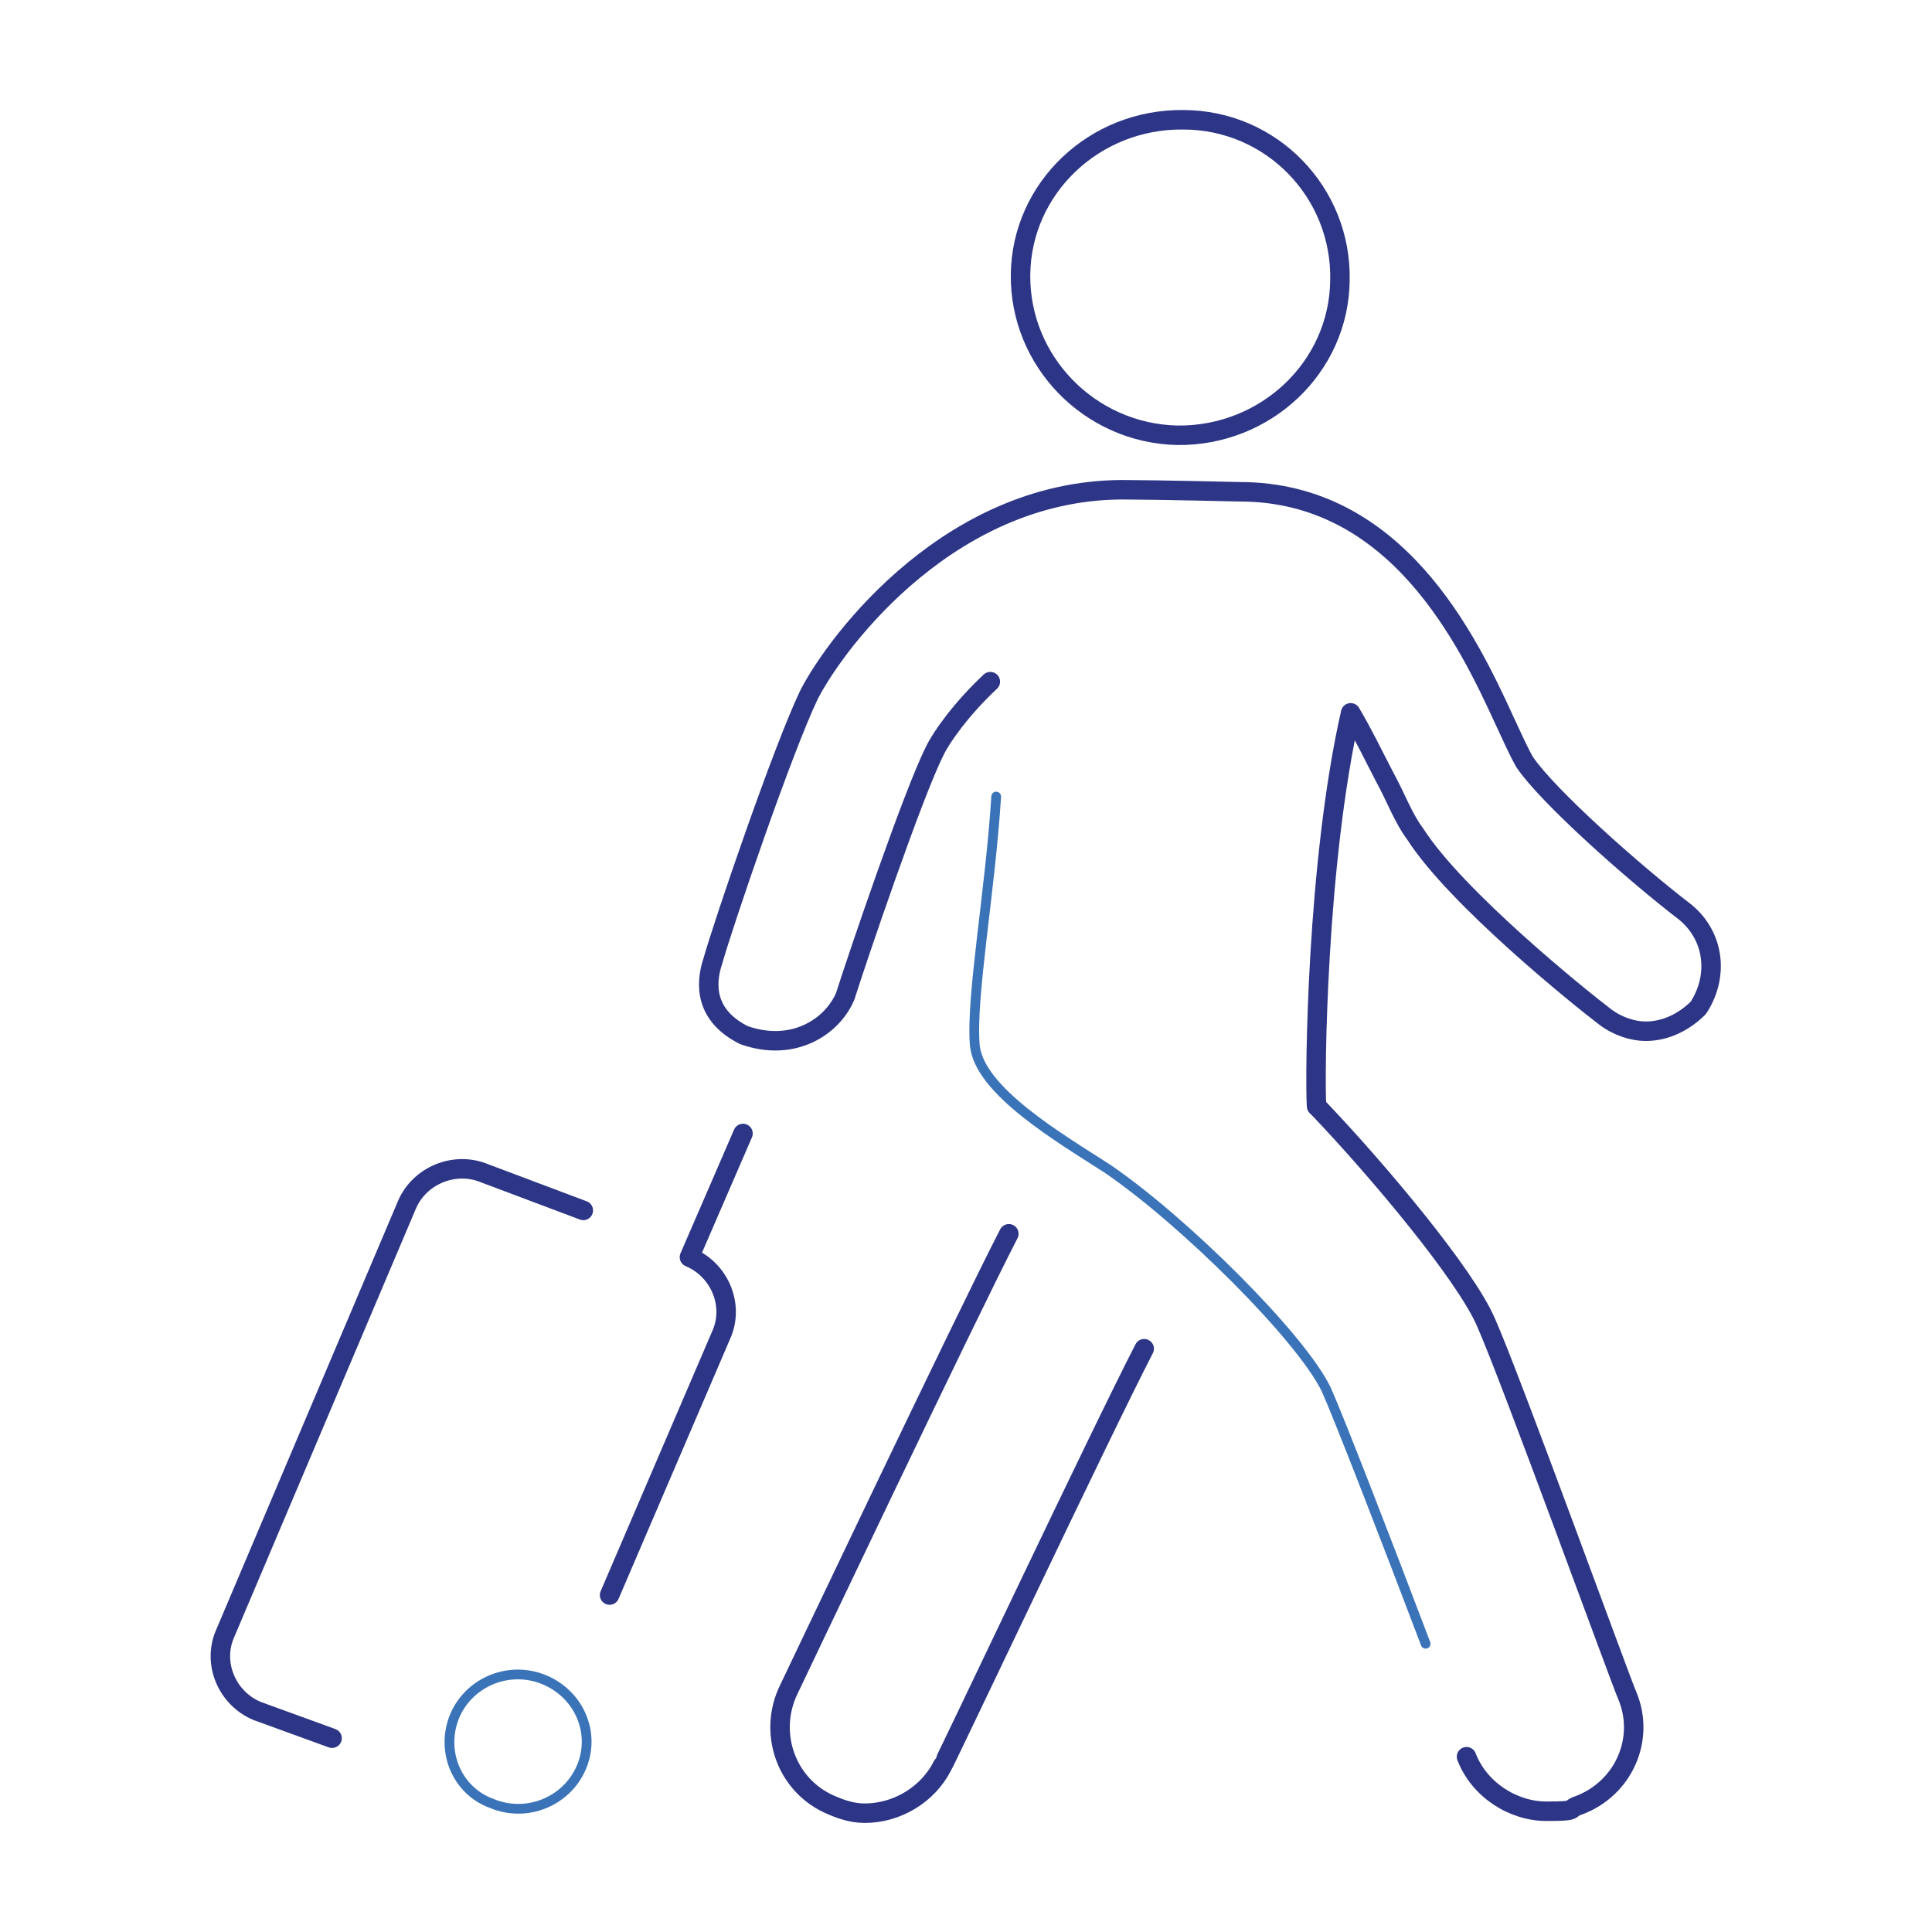 <svg xmlns="http://www.w3.org/2000/svg" id="Calque_1" data-name="Calque 1" viewBox="0 0 198.4 198.4"><defs><style>      .cls-1 {        stroke-width: 1.8px;      }      .cls-1, .cls-2, .cls-3, .cls-4 {        fill: none;        stroke-linecap: round;        stroke-linejoin: round;      }      .cls-1, .cls-4 {        stroke: #031f73;      }      .cls-2 {        stroke: #3b73b8;      }      .cls-3 {        stroke: #2d3586;        stroke-width: 2px;      }      .cls-5 {        fill: #fff;        stroke-width: 0px;      }      .cls-6 {        display: none;      }      .cls-4 {        stroke-width: 2.1px;      }    </style></defs><g id="Calque_2" data-name="Calque 2" class="cls-6"><rect class="cls-5" x="-334.5" y="514.8" width="1048.3" height="332.7"></rect><path class="cls-3" d="M270.6,675.9c.7,1.8,2.5,3,4.2,3s1.1,0,1.7-.3c2.4-.8,3.6-3.5,2.5-5.8-.3-.7-6.3-17-7.5-20-1.1-2.5-5.7-8.1-8.9-11.4l-.2-.2c-.1-1.6,0-13,1.8-21,.6,1.1,1.2,2.2,1.8,3.4s1,2.1,1.6,3.1c2.2,3.4,8.9,8.8,10.1,9.8.7.5,1.5.7,2.2.7,1.1,0,2.1-.5,2.8-1.3,1.1-1.7.8-3.8-.7-5.1-2.9-2.2-7.3-6.3-8.6-8.1-.3-.5-.7-1.4-1.1-2.2-2-4.4-5.7-12.2-14.1-12.2,0,0-4.5,0-5.8,0-9.4-.2-15.6,8-17.1,10.9-1.4,3-4.6,12.2-5.2,14.2-.4,1.3-.4,2.9,1.7,3.9,2.7,1,4.8-.4,5.4-2,.6-2,3.7-10.8,4.8-13.1.3-.6,1.4-2.2,3-3.7M246.2,647.9c-2.3,4.4-11.7,24.2-11.8,24.4-1.1,2.2-.2,5,2.1,6.1.7.3,1.3.5,2,.5,1.7,0,3.4-1,4.1-2.5.1,0,8.5-17.8,10.7-22.3"></path><path class="cls-2" d="M245.5,624.6c-.3,5-1.4,10.6-1.2,13.3.2,2.4,4.6,5,7.1,6.6,4,2.8,10.3,9,11.8,11.8.6,1.5,3.3,8.3,5.3,13.6"></path><path class="cls-4" d="M246.8,596.7c.1-4.7,3.9-8.3,8.7-8.3,4.8,0,8.5,3.9,8.4,8.6s-3.9,8.3-8.7,8.3c-4.7,0-8.5-4-8.4-8.6Z"></path><line class="cls-2" x1="335.2" y1="623.9" x2="324.6" y2="634.3"></line><line class="cls-2" x1="345.8" y1="623.9" x2="335.3" y2="634.3"></line><path class="cls-3" d="M372.8,669.7c0,4.8-3.9,8.6-8.8,8.6h-57.4c-4.9,0-8.8-3.8-8.8-8.6v-57.7c0-4.7,3.9-8.6,8.8-8.6h57.4c4.9,0,8.8,3.8,8.8,8.6v57.7Z"></path><path class="cls-3" d="M356.1,643.8h-46.1c-1.3,0-2.2-1-2.2-2.2v-25.4c0-1.3,1.1-2.2,2.2-2.2h50.6c1.3,0,2.2,1,2.2,2.2v20"></path><line class="cls-2" x1="330" y1="586.7" x2="316.3" y2="586.7"></line><path class="cls-2" d="M337.2,595.2v-5.2c0-1.8,1.5-3.2,3.3-3.2h11.7"></path><path class="cls-2" d="M320,660.4c0,3-2.5,5.5-5.6,5.5s-5.6-2.4-5.6-5.5,2.5-5.5,5.6-5.5,5.6,2.5,5.6,5.5Z"></path><path class="cls-2" d="M361.8,660.4c0,3-2.5,5.5-5.6,5.5s-5.6-2.4-5.6-5.5,2.5-5.5,5.6-5.5,5.6,2.5,5.6,5.5Z"></path><line class="cls-2" x1="362.2" y1="686.4" x2="372.3" y2="696"></line><line class="cls-2" x1="360.9" y1="696" x2="351.2" y2="686.4"></line><line class="cls-2" x1="307.2" y1="686.4" x2="296.9" y2="696"></line><line class="cls-2" x1="308.4" y1="696" x2="318" y2="686.4"></line><path class="cls-2" d="M337.9,714.2c12.2-1.8,23.6,7,25.3,19.5s-6.8,24.2-19.1,25.9c-12.2,1.8-23.6-7-25.3-19.5-.8-6.5,1-12.7,4.7-17.5"></path><path class="cls-2" d="M270.4,719.1c9.6,8,11.1,22.4,3.3,32.3-7.9,9.9-21.9,11.4-31.5,3.4s-11-22.4-3.3-32.3c4-5.1,9.8-8,15.7-8.5"></path><g><line class="cls-3" x1="330.7" y1="697.1" x2="318.9" y2="697.1"></line><polyline class="cls-3" points="277.5 690 272.4 690 254.5 736.7"></polyline><polyline class="cls-3" points="325 697.1 305.1 737 341.2 736.7 321.3 704.5 267 704.5 305.1 737"></polyline></g><line class="cls-3" x1="-64.7" y1="743.5" x2="-111.5" y2="743.5"></line><line class="cls-3" x1="-82.6" y1="705" x2="-82.6" y2="743.5"></line><line class="cls-3" x1="-94" y1="705" x2="-94" y2="743.5"></line><polygon class="cls-2" points="-103.7 670 -117 670 -115.9 664.1 -103.7 664.1 -103.7 670"></polygon><rect class="cls-2" x="-95" y="664.1" width="12.7" height="5.8"></rect><polygon class="cls-2" points="-103.7 683.6 -119.7 683.6 -118.5 677.8 -103.7 677.8 -103.7 683.6"></polygon><rect class="cls-2" x="-95" y="677.8" width="12.7" height="5.8"></rect><polygon class="cls-2" points="-103.7 696.8 -122.2 696.8 -121.1 691 -103.7 691 -103.7 696.8"></polygon><polygon class="cls-2" points="-73.7 670 -60.2 670 -61.4 664.1 -73.7 664.1 -73.7 670"></polygon><polygon class="cls-2" points="-73.7 683.6 -57.6 683.6 -58.7 677.8 -73.7 677.8 -73.7 683.6"></polygon><polygon class="cls-2" points="-73.7 696.8 -55 696.8 -56.2 691 -73.7 691 -73.7 696.8"></polygon><rect class="cls-2" x="-95" y="691" width="12.7" height="5.8"></rect><g><line class="cls-2" x1="-119.5" y1="601.9" x2="-119.5" y2="609.1"></line><line class="cls-2" x1="-134.7" y1="608" x2="-129.5" y2="613.1"></line><line class="cls-2" x1="-141.1" y1="622.8" x2="-133.8" y2="622.8"></line><line class="cls-2" x1="-134.9" y1="637.8" x2="-129.8" y2="632.7"></line><line class="cls-2" x1="-119.9" y1="644" x2="-119.9" y2="636.8"></line><line class="cls-2" x1="-104.7" y1="638" x2="-109.9" y2="632.9"></line><line class="cls-2" x1="-98.3" y1="623.1" x2="-105.6" y2="623.1"></line><line class="cls-2" x1="-104.5" y1="608.2" x2="-109.6" y2="613.3"></line><ellipse class="cls-2" cx="-119.7" cy="623" rx="6.1" ry="6"></ellipse></g><path class="cls-3" d="M-126.7,705H-50.6c3.5,0,6.5-2.8,6.5-6.4s0-.8,0-1.1c0,0-6.7-35.1-7.1-36.5-.7-2.5-2.8-5.4-6.4-5.4h-61.7c-3.5,0-5.7,2.9-6.4,5.4-.4,1.4-7.1,36.5-7.1,36.5"></path><path class="cls-1" d="M-44.3,697.6s-6.7-35.1-7.1-36.5"></path><path class="cls-2" d="M-7.6,622.1c.6-2.7,1.8-5.7,3.5-8.5,11.8-19.6,42.2-25.3,42.2-25.3,0,0,9.7,28.7-2,48.3-6.7,11.1-17.4,14.5-24.5,13.8-1.5-.2-3.1-.5-4.5-1"></path><line class="cls-3" x1="27.7" y1="605.8" x2="8.1" y2="638.3"></line><line class="cls-3" x1="-35.6" y1="629.8" x2="-14.7" y2="654.5"></line><path class="cls-2" d="M-1.4,695.4s-.1-44.3-.1-47.3c0-6-2.1-10.7-5.9-15.1-12.5-14.8-38.8-15.6-38.8-15.6,0,0-4.1,25.3,8.5,40.1,7.1,8.4,16.6,9.8,22.4,8.2,2.2-.6,4.3-1.6,6.1-2.9"></path><line class="cls-3" x1="-9.3" y1="750.9" x2="-9.3" y2="761"></line><line class="cls-3" x1="6.2" y1="750.9" x2="6.2" y2="761"></line><path class="cls-3" d="M-10.5,706.2H7.8c4.8,0,8.8,3.8,8.8,8.5v25.4H-19.3v-25.4c0-4.7,3.9-8.5,8.8-8.5Z"></path><path class="cls-3" d="M504.4,724.1v-93.5c0-1.5,1.2-2.8,2.8-2.8s1,.2,1.4.4l35.3,30v-27.5c0-1.5,1.2-2.8,2.8-2.8s1,.2,1.4.4l41.7,29.9v-29.6"></path><path class="cls-3" d="M586.9,745.6h-61.9"></path><rect class="cls-2" x="564.8" y="686.9" width="25.7" height="26.2"></rect><rect class="cls-2" x="523.9" y="686.9" width="25.7" height="26.2"></rect><path class="cls-3" d="M410.6,745v-74.5h36.8v53.5"></path><path class="cls-2" d="M431.7,715.6h-7.3M431.7,697.6h-7.3M431.7,684.4h-7.3"></path><g><path class="cls-2" d="M490.4,733.8l-6.7,7.6-7-5.1-7,5.4-6.7-7.8M452.7,738.6l-6.9,2.6c-4.7,1.5-7.7,5.4-7.7,9.8v10h29.2M501.5,738.6l6,2.6c5,1.9,7.8,5.4,7.8,9.8v10h-38.6v-16.6"></path><path class="cls-2" d="M468.8,687.2s4.7-4.1,13.4-1.8c8.4,2.2,11.1-.8,11.5-3.5"></path><path class="cls-2" d="M501.8,746.6h-6.3c-.5,0-.8.4-.8.9v3c0,.3.2.5.4.8l3.2,2.2c.2,0,.3.2.5.2s.3,0,.5-.2l3.2-2.2c.2-.2.4-.5.4-.8v-3c-.3-.5-.7-.9-1.1-.9h0Z"></path><path class="cls-2" d="M491.3,691.7c.1.3.2.5.2.8s.1.6.1.9v5.8c.5-.7,2-.8,2.9.3s1.3,3.1.8,6c-.4,2.4-.9,4.6-2.6,5.3-.2,0-.5.2-.8.2-.7,3.1-1.7,5.5-2.8,7.2-.4.7-1.4,2.1-3.4,4.9-2.2,2.9-4.4,3.6-8.9,3.6s-6.7-.8-8.9-3.6c-1.1-1.3-2.2-2.9-3.4-4.9-1.1-1.6-2-4.1-2.7-7.2-.3,0-.5,0-.8-.2-1.7-.6-2.2-2.9-2.6-5.3-.5-2.9,0-4.9.8-6s2.4-.9,2.9-.3v-6.7c0-.3,0-.5.2-.8"></path><path class="cls-2" d="M485.2,701.4c-.2-1.3-1.3-2.3-2.7-2.3s-2.4,1-2.7,2.3"></path><path class="cls-2" d="M473.5,701.4c-.2-1.3-1.3-2.3-2.7-2.3s-2.4,1-2.7,2.3"></path></g><line class="cls-2" x1="471.4" y1="602.6" x2="464.1" y2="602.6"></line><line class="cls-2" x1="471.4" y1="622.1" x2="464.1" y2="622.1"></line><line class="cls-2" x1="471.4" y1="645.4" x2="464.1" y2="645.4"></line><line class="cls-2" x1="471.4" y1="658.6" x2="464.1" y2="658.6"></line><line class="cls-2" x1="442.7" y1="645.6" x2="435.3" y2="645.6"></line><line class="cls-2" x1="442.7" y1="658.6" x2="435.3" y2="658.6"></line><polyline class="cls-3" points="423.4 659.6 423.1 631.8 450.8 631.8 450.8 592.7 484.8 592.7 484.8 671.9"></polyline><polyline class="cls-2" points="-245.3 706.2 -245.1 720 -234.8 719.9"></polyline><polyline class="cls-2" points="-245.1 720 -234.8 719.9 -235 706.2"></polyline><polyline class="cls-2" points="-281.5 724.6 -281.3 735.7 -273 735.7"></polyline><polyline class="cls-2" points="-281.3 735.7 -273 735.7 -273.2 724.6"></polyline><polyline class="cls-2" points="-300.6 686.2 -300.3 703 -287.8 702.9"></polyline><polyline class="cls-2" points="-300.3 703 -287.8 702.9 -288.1 686.2"></polyline><polyline class="cls-3" points="-316.2 737.7 -328.5 737.7 -328.5 680.4 -259.7 680.4 -259.7 691.8"></polyline><polyline class="cls-3" points="-268.4 709.6 -268.4 701.1 -211.3 701.1 -211.3 749.4 -231.9 749.4"></polyline><polyline class="cls-3" points="-304.1 752.2 -304.1 720.2 -253.1 720.2 -253 759.4 -296.8 759.5"></polyline><path class="cls-3" d="M-196.7,617.7l-56.2-29.2-11.2,3.5,45.8,42.7-28,22-18.7-6.2-10.1,6.2,24.5,11.4,2.4,24.6,9.3-6.1.7-19.9,55.2-31.4,21-17.6c6-4.9,8.8-15.4,6.7-17.8-2.1-2.4-13.6-.4-19.1,3.1l-22.4,14.7h.1Z"></path><path class="cls-2" d="M-184.4,646.3s7,51.9,7.2,53.6c.2,1.7.4,2.7-.5,3.7l-5.1,6.1c-1,1.2-2.1,1-2.6-.2-.3-.9-21.5-50.2-21.5-50.2"></path><path class="cls-2" d="M-238.5,605.7c1.1.9,25.4,21.6,25.8,22"></path></g><g id="Calque_1-2" data-name="Calque 1"><path class="cls-3" d="M150.6,180.4c1.3,3.4,4.8,5.6,8.2,5.6s2.1-.2,3.3-.6c4.6-1.7,6.9-6.8,5-11.3-.6-1.3-12-32.7-14.5-38.3-2.1-4.9-11.1-15.6-17-21.8l-.4-.4c-.2-3,0-25,3.5-40.4,1.2,2,2.3,4.3,3.5,6.6,1.2,2.2,1.9,4.2,3.1,5.8,4.2,6.6,17,16.9,19.5,18.8,1.3,1,2.9,1.5,4.2,1.5,2.1,0,4-1,5.4-2.4,2.1-3.2,1.7-7.3-1.3-9.8-5.6-4.3-14.2-12-16.5-15.4-.6-1-1.3-2.6-2.1-4.3-3.8-8.3-11.1-23.5-27.2-23.5,0,0-8.6-.2-11.3-.2-18.1-.4-30,15.4-32.9,21-2.7,5.6-8.8,23.5-9.9,27.4-.8,2.4-.8,5.6,3.2,7.6,5.1,1.8,9.1-.9,10.4-4,1.2-3.8,7-20.9,9.2-25.2.6-1.3,2.7-4.3,5.7-7.1M103.6,126.7c-4.4,8.5-22.4,46.4-22.6,46.8-2.1,4.3-.4,9.6,4,11.7,1.3.6,2.5,1,3.8,1,3.3,0,6.5-1.9,8-4.9.2-.2,16.3-34.3,20.7-42.8"></path><path class="cls-2" d="M102.3,81.8c-.6,9.7-2.6,20.5-2.2,25.5.4,4.7,8.8,9.6,13.6,12.7,7.8,5.3,19.9,17.3,22.5,22.7,1.3,2.9,6.3,15.8,10.2,26.1"></path><path class="cls-3" d="M59.9,124.3l-10.1-3.8c-3.1-1.3-6.7.2-8,3.2l-18.7,44.1c-1.3,3,.2,6.6,3.3,7.9l7.7,2.8M62.6,163.8l11.5-26.8c1.3-3-.2-6.6-3.3-7.9l5.5-12.7"></path><path class="cls-3" d="M104.8,28.2c.1-8.9,7.6-16,16.7-15.9,9.1,0,16.3,7.5,16.1,16.5-.1,8.9-7.6,16-16.7,15.9-9-.2-16.2-7.6-16.1-16.5Z"></path><path class="cls-2" d="M46.7,176.2c1.5-3.5,5.6-5.2,9.2-3.7s5.3,5.5,3.8,9-5.6,5.2-9.2,3.7c-3.6-1.3-5.3-5.4-3.8-9Z"></path></g></svg>